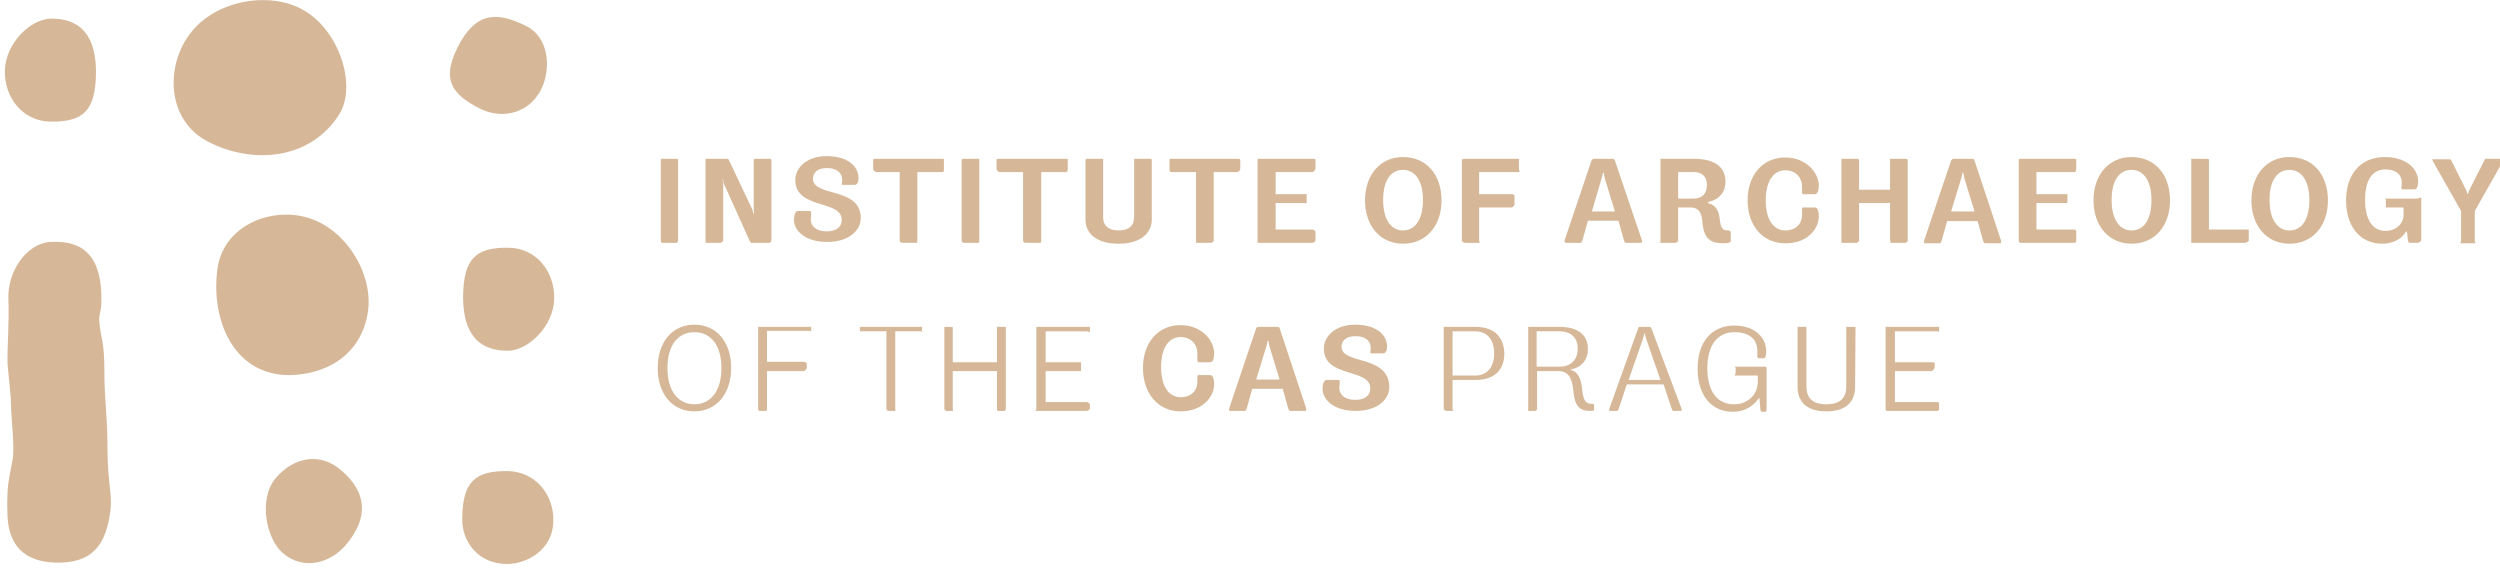 <svg id="Layer_1" xmlns="http://www.w3.org/2000/svg" width="565.2" height="129" viewBox="-196 216 565.2 129"><style>.st0{fill:#d6b898}</style><path class="st0" d="M-172.4 299.9c0-6.9-.8-7.4-1.1-10.7-.3-3.2.6-1.6.4-6.9-.3-7.6-3.4-12.1-11.6-11.6-5.4.4-9.7 6.8-9.4 13 .2 5.4-.3 11.5-.2 14.4.2 2.9.8 7.2.8 9.7s.8 8.8.4 11.8c-.5 3-1.1 5.1-1.2 7.8-.1 2.8-.1 2.4 0 5.4.4 7.8 5.2 10.2 10.8 10.4 8.5.2 11.5-4 12.5-12 .4-3.6-.7-6.1-.7-14 0-7.5-.7-10.4-.7-17.3zm-12.2-56.4c7.6.1 10.1-2.6 10.3-10.7.1-6.9-2.1-12.5-9.9-12.6-4.8-.1-10.6 5.6-10.7 11.8-.1 6.2 4.1 11.4 10.3 11.5zm103.4 79c-7.6-.1-10.2 2.6-10.3 10.7-.1 5.4 3.7 10.2 9.9 10.3 4.8.1 10.6-3.3 10.7-9.6.2-6.1-4.1-11.3-10.3-11.4zm7.6-86.4c2.1-4.3 2-11.6-3.6-14.3-6.7-3.3-11.4-3-15.4 5-3.3 6.8-1.9 10.3 5.4 13.9 4.9 2.3 10.9.9 13.6-4.6zM-81 272c-7.6-.1-10.1 2.6-10.3 10.7-.1 6.9 2.1 12.5 9.9 12.6 4.8.1 10.6-5.6 10.7-11.8.1-6.2-4.1-11.4-10.3-11.5zm-37.9 50.3c-4.7-4.1-10.6-3-14.7 1.7-4.1 4.8-2.2 13.8 1.5 17 4.7 4.1 10.8 2.3 14.3-1.8 5.3-6.3 4.7-12-1.1-16.9zm-8.3-57.3c-8.4-2-18.2 2.4-19.6 11.5-1.7 11.7 3.6 24.4 16.3 24.3 7.8-.1 16.2-4.2 17.7-14.4 1.2-8.4-5-19.1-14.4-21.4zm7.8-23c4.3-6.6 0-19.6-8.5-24-7.8-4.1-20.5-1.8-25.9 6.7-4.9 7.6-3.9 18.7 4.6 23.2 10.4 5.5 23.4 4.1 29.8-5.9zm73.1 28.9h3.2c.2 0 .4-.3.4-.5v-18.2c0-.3-.2-.3-.4-.3h-3.2c-.2 0-.3 0-.3.3v18.2c0 .3.1.5.3.5zm24.7-.5v-18.2c0-.3-.3-.3-.5-.3h-3.1c-.2 0-.4 0-.4.3v11.2c0 .3.1 1 0 1s-.2-.6-.3-1l-5.3-11.2c-.1-.2-.2-.3-.5-.3h-4.6c-.2 0-.2 0-.2.3v18.2c0 .3 0 .5.2.5h3.1c.2 0 .7-.3.7-.5v-12.9c0-.4-.2-1.1-.1-1.1s.1.7.2 1l5.9 13.1c.1.2.2.4.4.4h4c.2 0 .5-.2.5-.5zm9.4-14c0-1.3.9-2.4 3.2-2.4 2.1 0 3.4 1 3.4 2.7 0 .5-.1.9-.1 1 0 .1.1.1.2.1h2.7c.6 0 .9-.6.9-1.6 0-2.3-2.1-4.9-7.2-4.9-4.6 0-7.1 2.7-7.1 5.4 0 6.7 10.5 4.4 10.5 9 0 1.6-1.2 2.6-3.4 2.6-2.3 0-3.6-1.1-3.6-2.7 0-.5.1-1.2.1-1.4s-.1-.5-.2-.5h-2.8c-.6 0-.9 1-.9 2 0 2.5 2.6 5 7.5 5 4.8 0 7.6-2.5 7.6-5.4 0-7.1-10.8-4.7-10.8-8.9zm29.3-4.5h-15c-.2 0-.7 0-.7.2v2.1c0 .3.5.7.7.7h5.3v15.5c0 .3.3.5.6.5h3.2c.2 0 .2-.3.2-.5v-15.5h5.7c.3 0 .3-.4.3-.7v-2.1c0-.2-.1-.2-.3-.2zm4.9 19h3.2c.2 0 .2-.3.2-.5v-18.2c0-.3 0-.3-.2-.3H22c-.2 0-.6 0-.6.3v18.2c0 .3.3.5.6.5zm17.4-.5v-15.5H45c.3 0 .4-.4.4-.7v-2.1c0-.2-.1-.2-.4-.2H30c-.2 0-.7 0-.7.2v2.1c0 .3.4.7.7.7h5.3v15.5c0 .3.3.5.5.5H39c.4 0 .4-.2.4-.5zm25-4.8v-13.4c0-.3-.3-.3-.6-.3h-3.2c-.2 0-.2 0-.2.3v13c0 1.7-1.1 2.9-3.5 2.9s-3.5-1.2-3.5-2.9v-13c0-.3 0-.3-.3-.3h-3.2c-.2 0-.5 0-.5.3v13.5c0 2.9 2.3 5.4 7.5 5.4s7.5-2.6 7.5-5.5zm4.3-10.7h5.7v15.5c0 .3 0 .5.2.5h3.2c.2 0 .6-.3.6-.5v-15.5h5.3c.3 0 .7-.4.7-.7v-2.1c0-.2-.5-.2-.7-.2h-15c-.2 0-.3 0-.3.2v2.1c0 .3.1.7.3.7zm32-3H88.5c-.2 0-.2 0-.2.3v18.2c0 .3-.1.5.2.5h12.2c.3 0 .7-.3.7-.5v-2c0-.2-.4-.5-.7-.5h-8.3v-6h6.7c.3 0 .3.2.3 0v-2c0-.3 0 0-.3 0h-6.7v-5h8.3c.3 0 .7-.5.7-.8v-2c0-.2-.4-.2-.7-.2zm20.5-.4c-5.2 0-8.6 4.1-8.6 9.8s3.4 9.8 8.6 9.8c5.3 0 8.7-4.1 8.7-9.8 0-5.8-3.4-9.8-8.7-9.8zm0 16.6c-2.6 0-4.5-2.3-4.5-6.9 0-4.5 1.8-6.8 4.5-6.8 2.6 0 4.5 2.3 4.5 6.8 0 4.6-1.9 6.9-4.5 6.9zm26.2-16c0-.2.2-.2 0-.2h-12.1c-.2 0-.8 0-.8.3v18.2c0 .3.6.5.8.5h3.2c.2 0-.1-.3-.1-.5v-7.5h7.3c.3 0 .7-.4.7-.7v-2c0-.2-.4-.3-.7-.3h-7.3v-5h9c.3 0 0-.5 0-.8v-2zm10.6 18.8h3.3c.3 0 .4-.4.5-.7l1.2-4.3h6.9l1.2 4.3c.1.3.2.7.5.7h3.4c.2 0 .3-.3.2-.6l-6.1-18c-.1-.3-.3-.4-.5-.4h-4.2c-.2 0-.4.1-.6.4l-6.1 18.1c0 .2.1.5.3.5zm8.1-14.6c.2-.4.2-1.3.4-1.3.1 0 .2.9.3 1.3l2.3 7.5h-5.2l2.2-7.5zm22.8 10.2c.4 3.5 1.8 4.5 4.7 4.5 1.2 0 1.7-.2 1.7-.5v-2c0-.2-.3-.4-.5-.4-1.3 0-1.8-.4-2-2.6-.2-2-1.1-3.2-2.4-3.5-.2 0-.3-.1-.3-.2s.1-.1.3-.2c2.3-.5 3.7-2.2 3.7-4.5 0-3.6-2.8-5.2-7.1-5.2h-7.5c-.2 0-.1 0-.1.3v18.2c0 .3-.1.5.1.5h3.2c.3 0 .7-.3.7-.5v-7.5h2.8c1.8 0 2.6 1.2 2.7 3.6zm-5.5-5.6v-6h3.5c1.9 0 3 1 3 2.9 0 2-1.1 3.1-3 3.1h-3.5zm31.8 4c0-1.2-.3-2-.9-2h-2.7c-.1 0-.2.2-.2.4v1.3c0 2-1.4 3.5-3.8 3.5s-4.4-2.1-4.4-6.8 2-6.8 4.4-6.8c2.4 0 3.8 1.7 3.8 3.6v1.4c0 .2.1.4.2.4h2.7c.6 0 .9-.8.9-1.9 0-3-2.9-6.4-7.6-6.4-5.1 0-8.5 4-8.5 9.7s3.4 9.7 8.5 9.7c4.9.1 7.6-3.2 7.6-6.1zm16.1 5.5h.1c0 .3-.1.5.1.5h3.2c.2 0 .6-.3.6-.5v-18.2c0-.3-.4-.3-.7-.3h-3.2c-.2 0-.1 0-.1.3v6.7h-7v-6.7c0-.3-.4-.3-.6-.3h-3.2c-.2 0-.2 0-.2.3v18.2c0 .3-.1.5.2.5h3.2c.2 0 .6-.3.6-.5v-8.5h7v8.5zm19.1-18.1c-.1-.3-.3-.4-.5-.4h-4.2c-.2 0-.4.1-.6.4l-6.1 18.1c-.1.3 0 .6.2.6h3.3c.3 0 .4-.4.5-.7l1.2-4.3h6.9l1.2 4.3c.1.3.2.7.5.7h3.4c.2 0 .3-.3.2-.6l-6-18.1zm-5.3 11.5l2.3-7.5c.2-.4.2-1.3.4-1.3.1 0 .2.9.3 1.3l2.3 7.5h-5.3zm27.9-11.9h-12.2c-.2 0-.4 0-.4.3v18.2c0 .3.2.5.4.5H273c.3 0 .4-.3.4-.5v-2c0-.2-.1-.5-.4-.5h-8.6v-6h7v-2h-7v-5h8.6c.3 0 .4-.5.4-.8v-2c0-.2-.1-.2-.4-.2z"/><path class="st0" d="M271.4 261.9c0 .2.3 0 0 0zm0-2c.3 0 0-.3 0 0zm14.5-8.4c-5.2 0-8.6 4.1-8.6 9.8s3.4 9.8 8.6 9.8c5.3 0 8.7-4.1 8.7-9.8 0-5.8-3.4-9.8-8.7-9.8zm0 16.6c-2.6 0-4.5-2.3-4.5-6.9 0-4.5 1.8-6.8 4.5-6.8 2.6 0 4.5 2.3 4.5 6.8 0 4.6-1.8 6.9-4.5 6.9zm25.6-.2h-8.1v-15.8c0-.2-.4-.2-.7-.2h-3.2c-.2 0-.1 0-.1.3v18.2c0 .3-.1.5.1.5h12c.3 0 .9-.3.9-.5V268c0-.2-.6-.1-.9-.1zm10.1-16.4c-5.2 0-8.6 4.1-8.6 9.8s3.4 9.8 8.6 9.8c5.3 0 8.7-4.1 8.7-9.8 0-5.8-3.4-9.8-8.7-9.8zm0 16.6c-2.6 0-4.5-2.3-4.5-6.9 0-4.5 1.8-6.8 4.5-6.8 2.6 0 4.5 2.3 4.5 6.8 0 4.6-1.8 6.9-4.5 6.9zm21.7-7.2l.1-.1c0-.3-.4.1-.1.1zm.1 2c-.4 0-.1.1 0 0z"/><path class="st0" d="M350.5 260.9h-7.1v2h4v1.6c0 2.1-1.7 3.7-4.1 3.7-2.6 0-4.6-2.1-4.6-7 0-4.6 1.7-6.9 4.6-6.9 2.4 0 3.7 1.2 3.7 3 0 .6-.1 1-.1 1.1 0 .2.1.4.2.4h2.8c.5 0 .8-.7.8-1.8 0-3-2.9-5.5-7.5-5.5-5.7 0-8.8 4.1-8.8 9.8s3 9.8 8.2 9.8c2.4 0 4.3-1.1 5.2-2.5.1-.1.1-.3.2-.3s.1.2.2.3l.2 1.9c.1.2.2.4.5.4h1.6c.3 0 .9-.3.9-.6v-9.6c0-.2-.6.2-.9.2zm19.4-8.5c0-.3.2-.5-.1-.5h-3.6c-.2 0-.4 0-.5.3l-3.4 6.7c-.2.4-.3 1-.4 1-.1 0-.2-.6-.4-1l-3.3-6.6c-.1-.3-.3-.3-.5-.3H354c-.2 0-.1.2 0 .4l6.4 11.3v6.8c0 .3-.4.5-.1.5h3.3c.2 0-.1-.3-.1-.5v-6.8l6.4-11.3zm-408.9 37c-4.9 0-8.3 3.8-8.3 9.8 0 5.9 3.3 9.8 8.3 9.8 4.9 0 8.3-3.9 8.3-9.8 0-6-3.4-9.8-8.3-9.8zm0 18c-3.6 0-6.1-2.9-6.1-8.2s2.5-8.1 6.1-8.1c3.6 0 6.1 2.8 6.1 8.1s-2.5 8.2-6.1 8.2zm26.1-17.5h-11.4c-.2 0-.3-.1-.3.1v18.4c0 .2.1.5.3.5h1.5c.2 0 .2-.3.2-.5v-8.5h8.3c.2 0 .7-.5.7-.7v-1c0-.2-.5-.4-.7-.4h-8.3v-7h9.7c.2 0 .3.3.3.1v-1c0-.1-.1 0-.3 0zm25.4 0h-14c-.2 0-.1-.1-.1.1v.9h6v17.5c0 .2.2.5.4.5h1.5c.2 0 .1-.3.1-.5v-17.5h6l.1-1c-.1.1-.1 0 0 0zm0 0h.1c.2 0 0-.1-.1 0zM-1.6 291c-.1 0 0 .2 0 0zm14.2-.1h-.2v.1c0 .2.4-.1.2-.1zm18.5-1h-1.5c-.2 0-.2-.1-.2.1v7.9h-10v-8h-1.5c-.2 0-.4-.1-.4.1v18.4c0 .2.3.5.4.5h1.5c.2 0 0-.3 0-.5v-8.5h10v8.5c0 .2 0 .5.2.5h1.5c.2 0 .3-.3.3-.5V290c0-.2-.1-.1-.3-.1zm-11.7 0c.1 0 .1 0 0 0zm30.3 0H38.3v18.5c0 .2-.3.5-.1.5h11.5c.2 0 .7-.3.7-.5v-1c0-.2-.5-.5-.7-.5h-9.3v-7h7.9c.2 0 .1-.6.1-.8v-1c0-.2.1-.2-.1-.2h-7.9v-7h9.3c.2 0 .7.3.7.1v-1c0-.2-.5-.1-.7-.1zm-11.5 0c0-.1-.2 0 0 0zm36.7 8h2.7c.6 0 .9-.8.9-2 0-3-2.9-6.4-7.6-6.4-5.1 0-8.5 4-8.5 9.7 0 5.7 3.4 9.8 8.5 9.8 4.9 0 7.6-3.2 7.6-6.2 0-1.2-.3-2-.9-2h-2.7c-.1 0-.2.2-.2.3v1.2c0 2-1.4 3.5-3.8 3.5s-4.4-2.1-4.4-6.8 2-6.8 4.4-6.8c2.4 0 3.8 1.7 3.8 3.6v1.4c0 .4.1.7.2.7zm18.4-7.7c-.1-.3-.3-.3-.5-.3h-4.2c-.2 0-.4 0-.6.3l-6.1 18.1c-.1.3 0 .6.2.6h3.3c.3 0 .4-.4.5-.7l1.2-4.3H94l1.2 4.3c.1.3.2.7.5.7h3.4c.2 0 .3-.3.2-.6l-6-18.1zM88 301.8l2.3-7.5c.2-.4.2-1.3.4-1.3.1 0 .2 1 .3 1.3l2.3 7.5H88zm19.3-7.4c0-1.3.9-2.4 3.2-2.4 2.1 0 3.4 1 3.4 2.7 0 .5-.1.9-.1 1.1 0 .1.1.1.2.1h2.7c.6 0 .9-.6.9-1.6 0-2.3-2.1-4.9-7.2-4.9-4.6 0-7.1 2.7-7.1 5.4 0 6.7 10.5 4.4 10.5 9 0 1.6-1.2 2.6-3.4 2.6-2.3 0-3.6-1.1-3.6-2.7 0-.5.1-1.2.1-1.3 0-.1-.1-.5-.2-.5h-2.8c-.6 0-.9 1-.9 2 0 2.5 2.6 5 7.5 5 4.8 0 7.6-2.5 7.6-5.4-.1-7.4-10.8-5-10.8-9.1zm30.3-4.5h-6.7c-.2 0-.5-.1-.5.1v18.4c0 .2.4.5.5.5h1.5c.2 0 0-.3 0-.5v-6.5h5.2c4.1 0 6.5-2.1 6.5-6-.1-3.8-2.4-6-6.5-6zm-.1 11h-5.1v-10h5.1c2.8 0 4.3 2 4.3 5s-1.5 5-4.3 5zm26.5 6.4c-1.5 0-2-.6-2.3-3.2-.2-2.6-1.1-4.1-2.4-4.4-.2 0-.2-.1-.2-.1 0-.1 0-.1.2-.1 2.3-.5 3.7-2.2 3.7-4.6 0-3.2-2.3-5-6.4-5h-7c-.2 0-.1-.1-.1.1v18.4c0 .2-.1.5.1.5h1.5c.2 0 .4-.3.4-.5v-8.5h4.9c2.1 0 3.1 1.6 3.3 4.5.3 3.5 1.5 4.5 3.8 4.5.5 0 .9 0 .9-.3v-1c0-.2-.2-.3-.4-.3zm-7.5-8.4h-5.1v-8h5.1c2.7 0 4.2 1.5 4.2 3.9s-1.4 4.1-4.2 4.1zm20.4-9h-2.1c-.2 0-.3 0-.4.2l-6.6 18.4c-.1.2 0 .4.2.4h1.6c.2 0 .3-.4.4-.6l1.8-5.4h8.3l1.8 5.4c.1.2.2.6.4.6h1.7c.2 0 .2-.2.2-.4l-6.9-18.4c-.1-.2-.2-.2-.4-.2zm-4.7 12l3.2-9.2c.2-.5.3-1.4.4-1.4.1 0 .2 1 .4 1.4l3.2 9.2h-7.2zm31-3h-7c-.2 0 .2.1.2.3v1c0 .2-.3.7-.2.7h5.2v1.4c0 2.8-2.1 5.1-5.4 5.1-3.6 0-6-2.7-6-8.2 0-5.3 2.4-8.1 6.1-8.1 3.5 0 5.2 1.7 5.2 4.2v1.3c0 .1.1.4.2.4h1.3c.3 0 .5-.5.5-1.6 0-3.2-2.7-5.8-7.2-5.8-5.1 0-8.3 3.7-8.3 9.7 0 6.1 3.1 9.8 8 9.8 2.6 0 4.6-1.3 5.7-2.9l.2-.2c.1 0 .1.1.1.3l.2 2.4c.1.2.1.4.4.4h.7c.2 0 .3-.3.3-.5v-9.2c0-.3-.1-.5-.2-.5zm20.3-9c.1 0-.1-.1 0 0zm-2.1.1v13.4c0 2.3-1.1 4-4.5 4s-4.5-1.7-4.5-4V290c0-.2-.4-.1-.5-.1h-1.5v13.6c0 2.9 1.6 5.5 6.5 5.5s6.5-2.6 6.5-5.5l.1-13.6H222c-.2 0-.6-.1-.6.1zm-11-.1c-.1 0-.1 0 0 0zm31.7 0h-11.5c-.2 0-.3-.1-.3.1v18.4c0 .2.1.5.3.5h11.5c.2 0 .3-.3.3-.5v-1c0-.2-.1-.5-.3-.5h-9.7v-7h8.3c.2 0 .7-.6.7-.8v-1c0-.2-.5-.2-.7-.2h-8.3v-7h9.7c.2 0 .3.3.3.1v-1c0-.2-.1-.1-.3-.1z"/></svg>